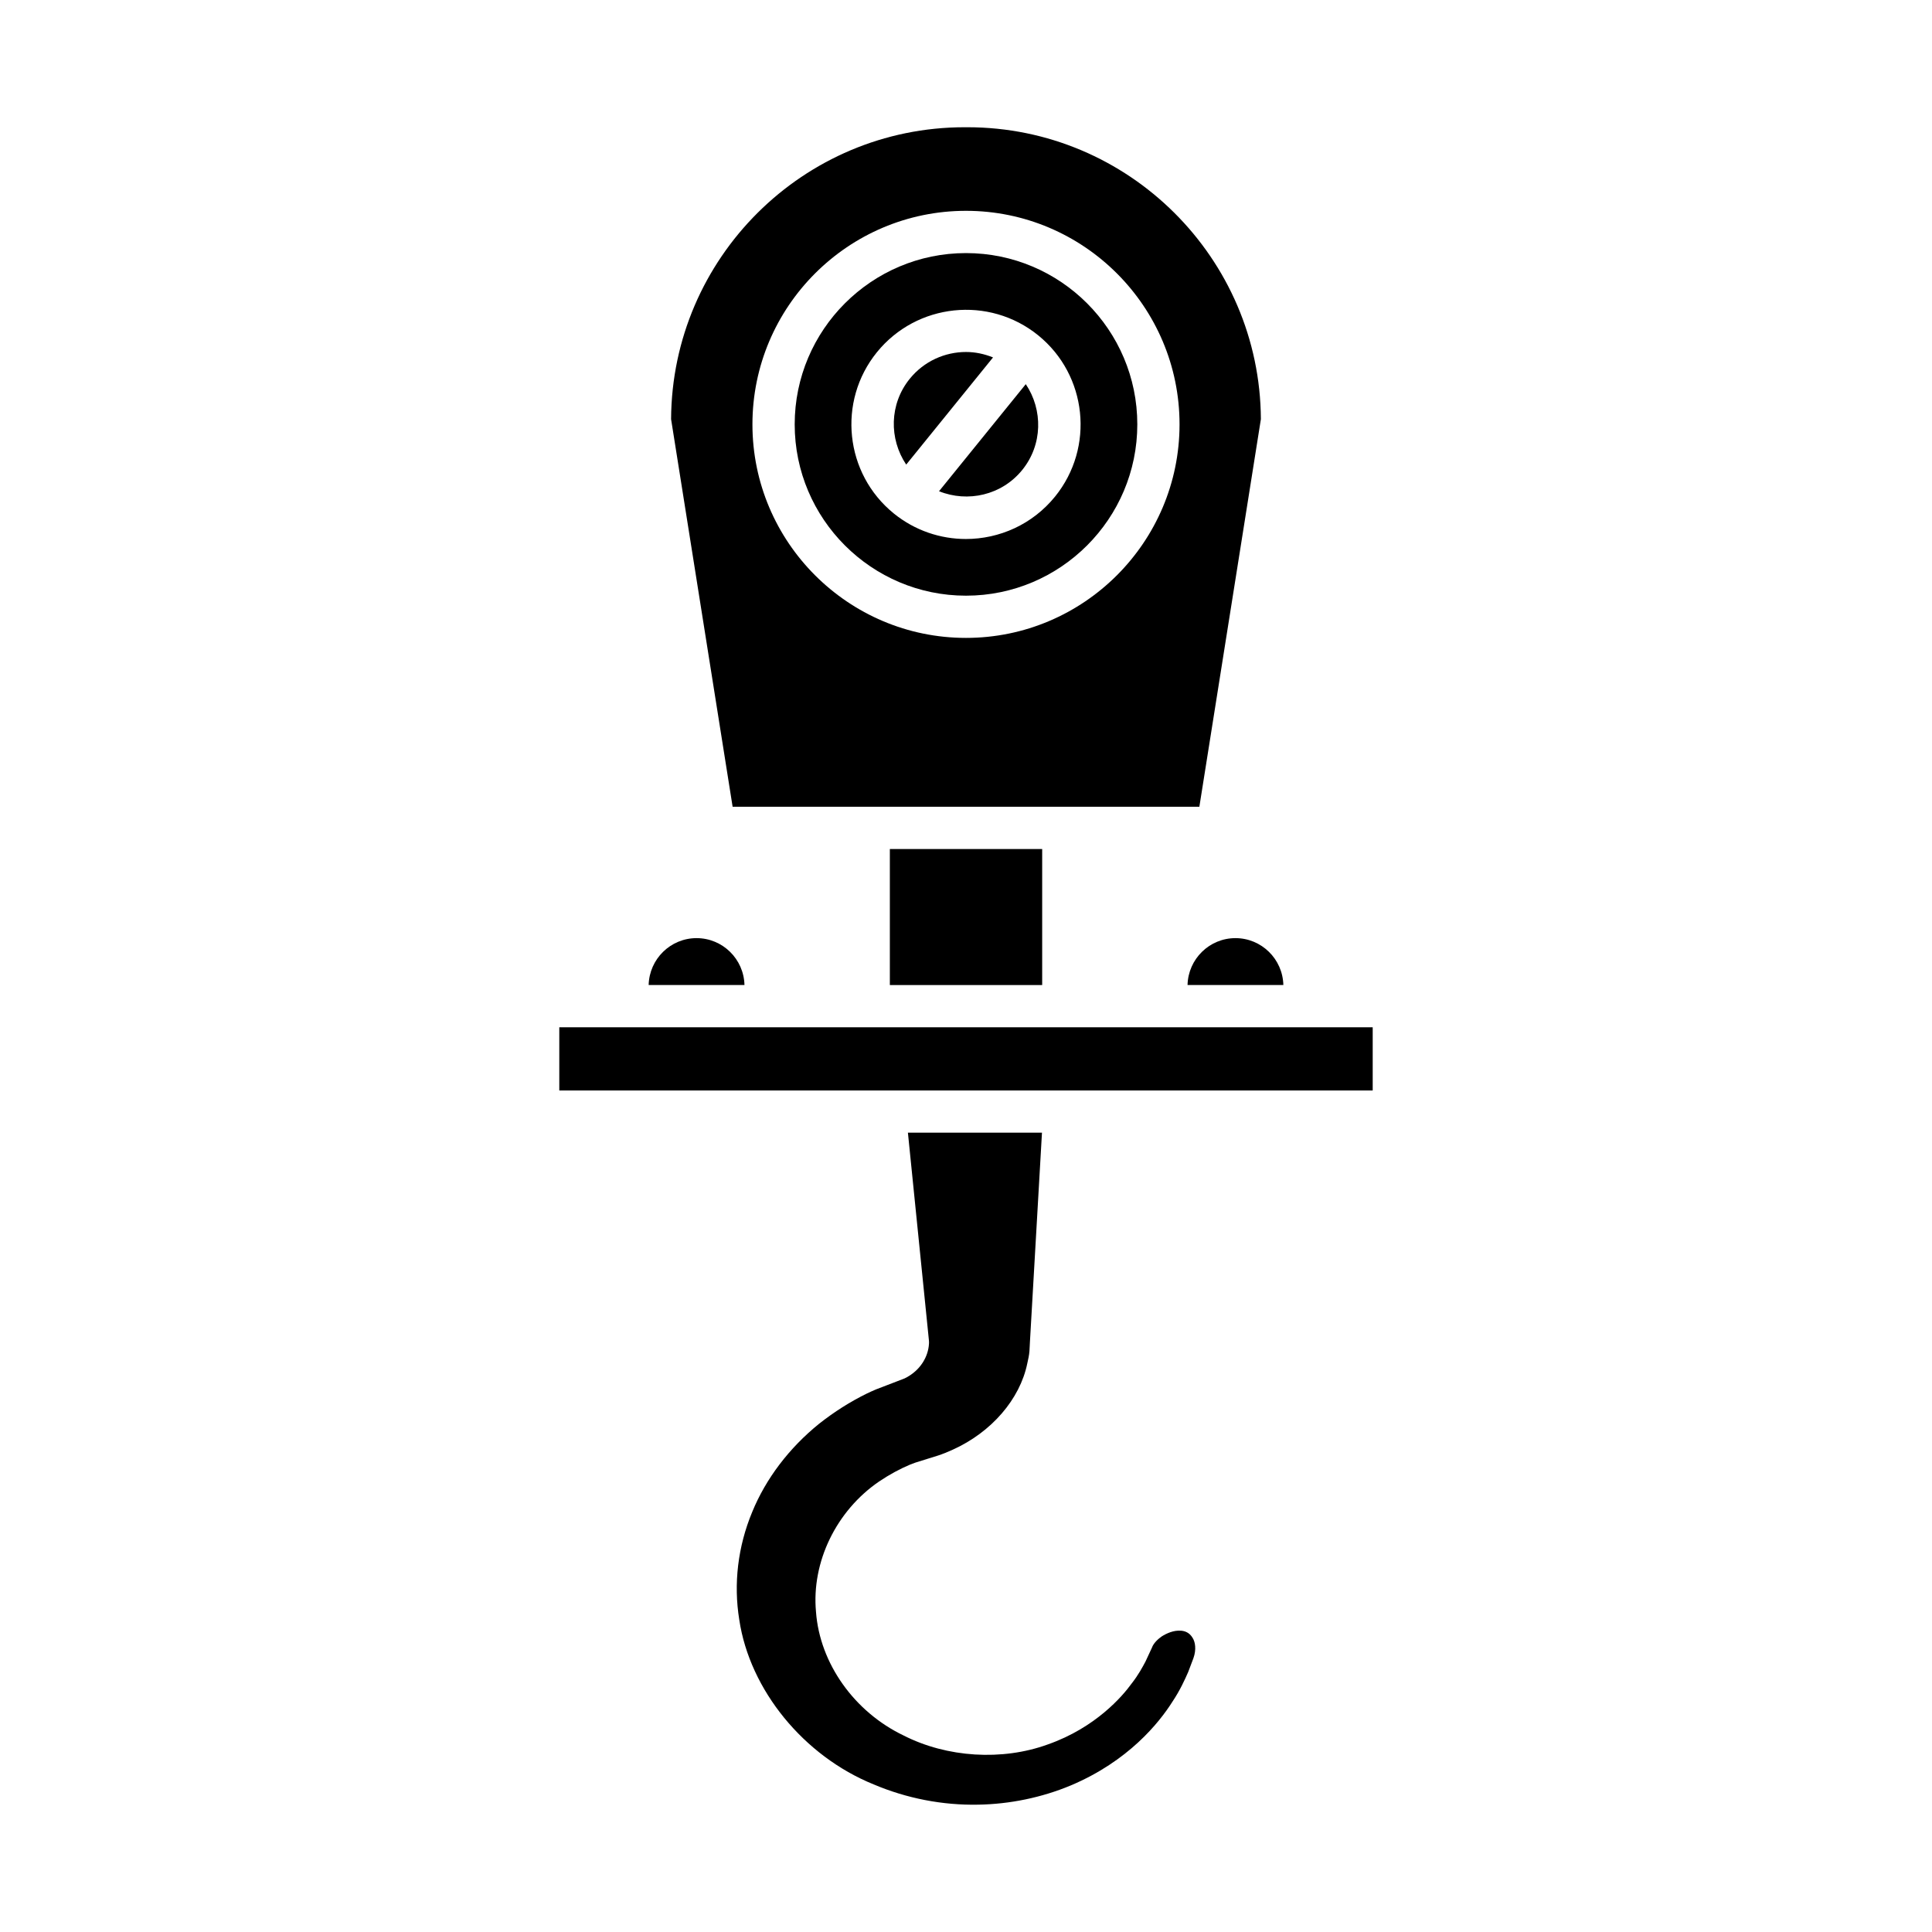 <?xml version="1.0" encoding="UTF-8"?>
<!-- Uploaded to: ICON Repo, www.svgrepo.com, Generator: ICON Repo Mixer Tools -->
<svg fill="#000000" width="800px" height="800px" version="1.1" viewBox="144 144 512 512" xmlns="http://www.w3.org/2000/svg">
 <g>
  <path d="m458.71 405.04h25.391c-0.164-6.879-5.781-12.426-12.695-12.426-6.914 0-12.531 5.551-12.695 12.426z"/>
  <path d="m379.82 369h40.367v36.047h-40.367z"/>
  <path d="m315.9 405.04h25.391c-0.164-6.879-5.781-12.426-12.695-12.426-6.91 0-12.531 5.551-12.695 12.426z"/>
  <path d="m456.94 576.15c-1.957-0.148-3.828 0.738-5.039 1.496-0.852 0.59-2.188 1.719-2.648 3.051l-1.68 3.617c-0.75 1.414-1.879 3.555-3.727 5.902-2.336 3.231-9.445 11.617-22.168 16.078-12.062 4.394-26.719 3.492-38.203-2.367-13.066-6.242-22.234-19.133-23.227-32.777-1.219-13.164 5.348-26.77 16.738-34.551 2.75-1.844 5.512-3.344 8.242-4.484 0.473-0.195 0.934-0.359 1.395-0.52l5.953-1.859c1.242-0.406 2.606-0.949 3.922-1.559 10.254-4.629 17.801-13.371 19.742-22.84 0.277-1.203 0.5-2.25 0.578-3.309 0.023-0.32 0.07-1.219 0.133-2.516l3.184-55.34h-35.527l5.566 55.039c0.031 0.297 0.035 0.598 0.016 0.898-0.203 3.418-2.176 6.606-5.273 8.523-0.27 0.188-0.727 0.438-1.215 0.672l-7.551 2.902c-0.809 0.352-1.621 0.699-2.418 1.09-4.402 2.16-8.66 4.856-12.656 8.008-7.961 6.441-14.113 14.543-17.734 23.387-3.801 9.145-4.981 19.02-3.426 28.57 2.781 18.609 17.082 36.109 35.598 43.617 8.746 3.707 18.266 5.57 27.746 5.375 8.375-0.137 16.828-1.891 24.465-5.078 15.32-6.449 23.457-16.645 26.941-22.145 2.121-3.176 3.332-5.926 4.215-7.926l1.383-3.652c0.844-2.367 0.461-4.336-0.188-5.363-0.883-1.523-2.184-1.875-3.137-1.941z"/>
  <path d="m292.22 416.24h215.56v16.75h-215.56z"/>
  <path d="m400.02 237.28c-5.594 0-11.141 2.426-14.93 7.106-5.426 6.691-5.508 15.926-0.938 22.738l23.012-28.402c-2.301-0.926-4.719-1.441-7.144-1.441z"/>
  <path d="m392.85 274.18c7.609 3.059 16.625 1.07 22.055-5.637 5.426-6.695 5.508-15.926 0.938-22.738z"/>
  <path d="m400 211.07c-25.031 0-45.398 20.363-45.398 45.395s20.367 45.395 45.398 45.395 45.398-20.363 45.398-45.395-20.367-45.395-45.398-45.395zm23.605 64.523c-5.996 7.402-14.781 11.246-23.637 11.246-6.723 0-13.48-2.215-19.098-6.762-13.016-10.551-15.023-29.723-4.477-42.738 10.547-13.004 29.715-15.027 42.734-4.481 13.016 10.547 15.023 29.719 4.477 42.734z"/>
  <path d="m400.36 177.72h-0.727c-42.75 0-77.555 34.66-77.789 77.359l16.309 102.72h123.69l16.305-102.72c-0.234-42.699-35.035-77.359-77.785-77.359zm-0.363 135.33c-31.207 0-56.594-25.387-56.594-56.59s25.387-56.59 56.594-56.59 56.594 25.387 56.594 56.59-25.391 56.59-56.594 56.59z"/>
 </g>
</svg>